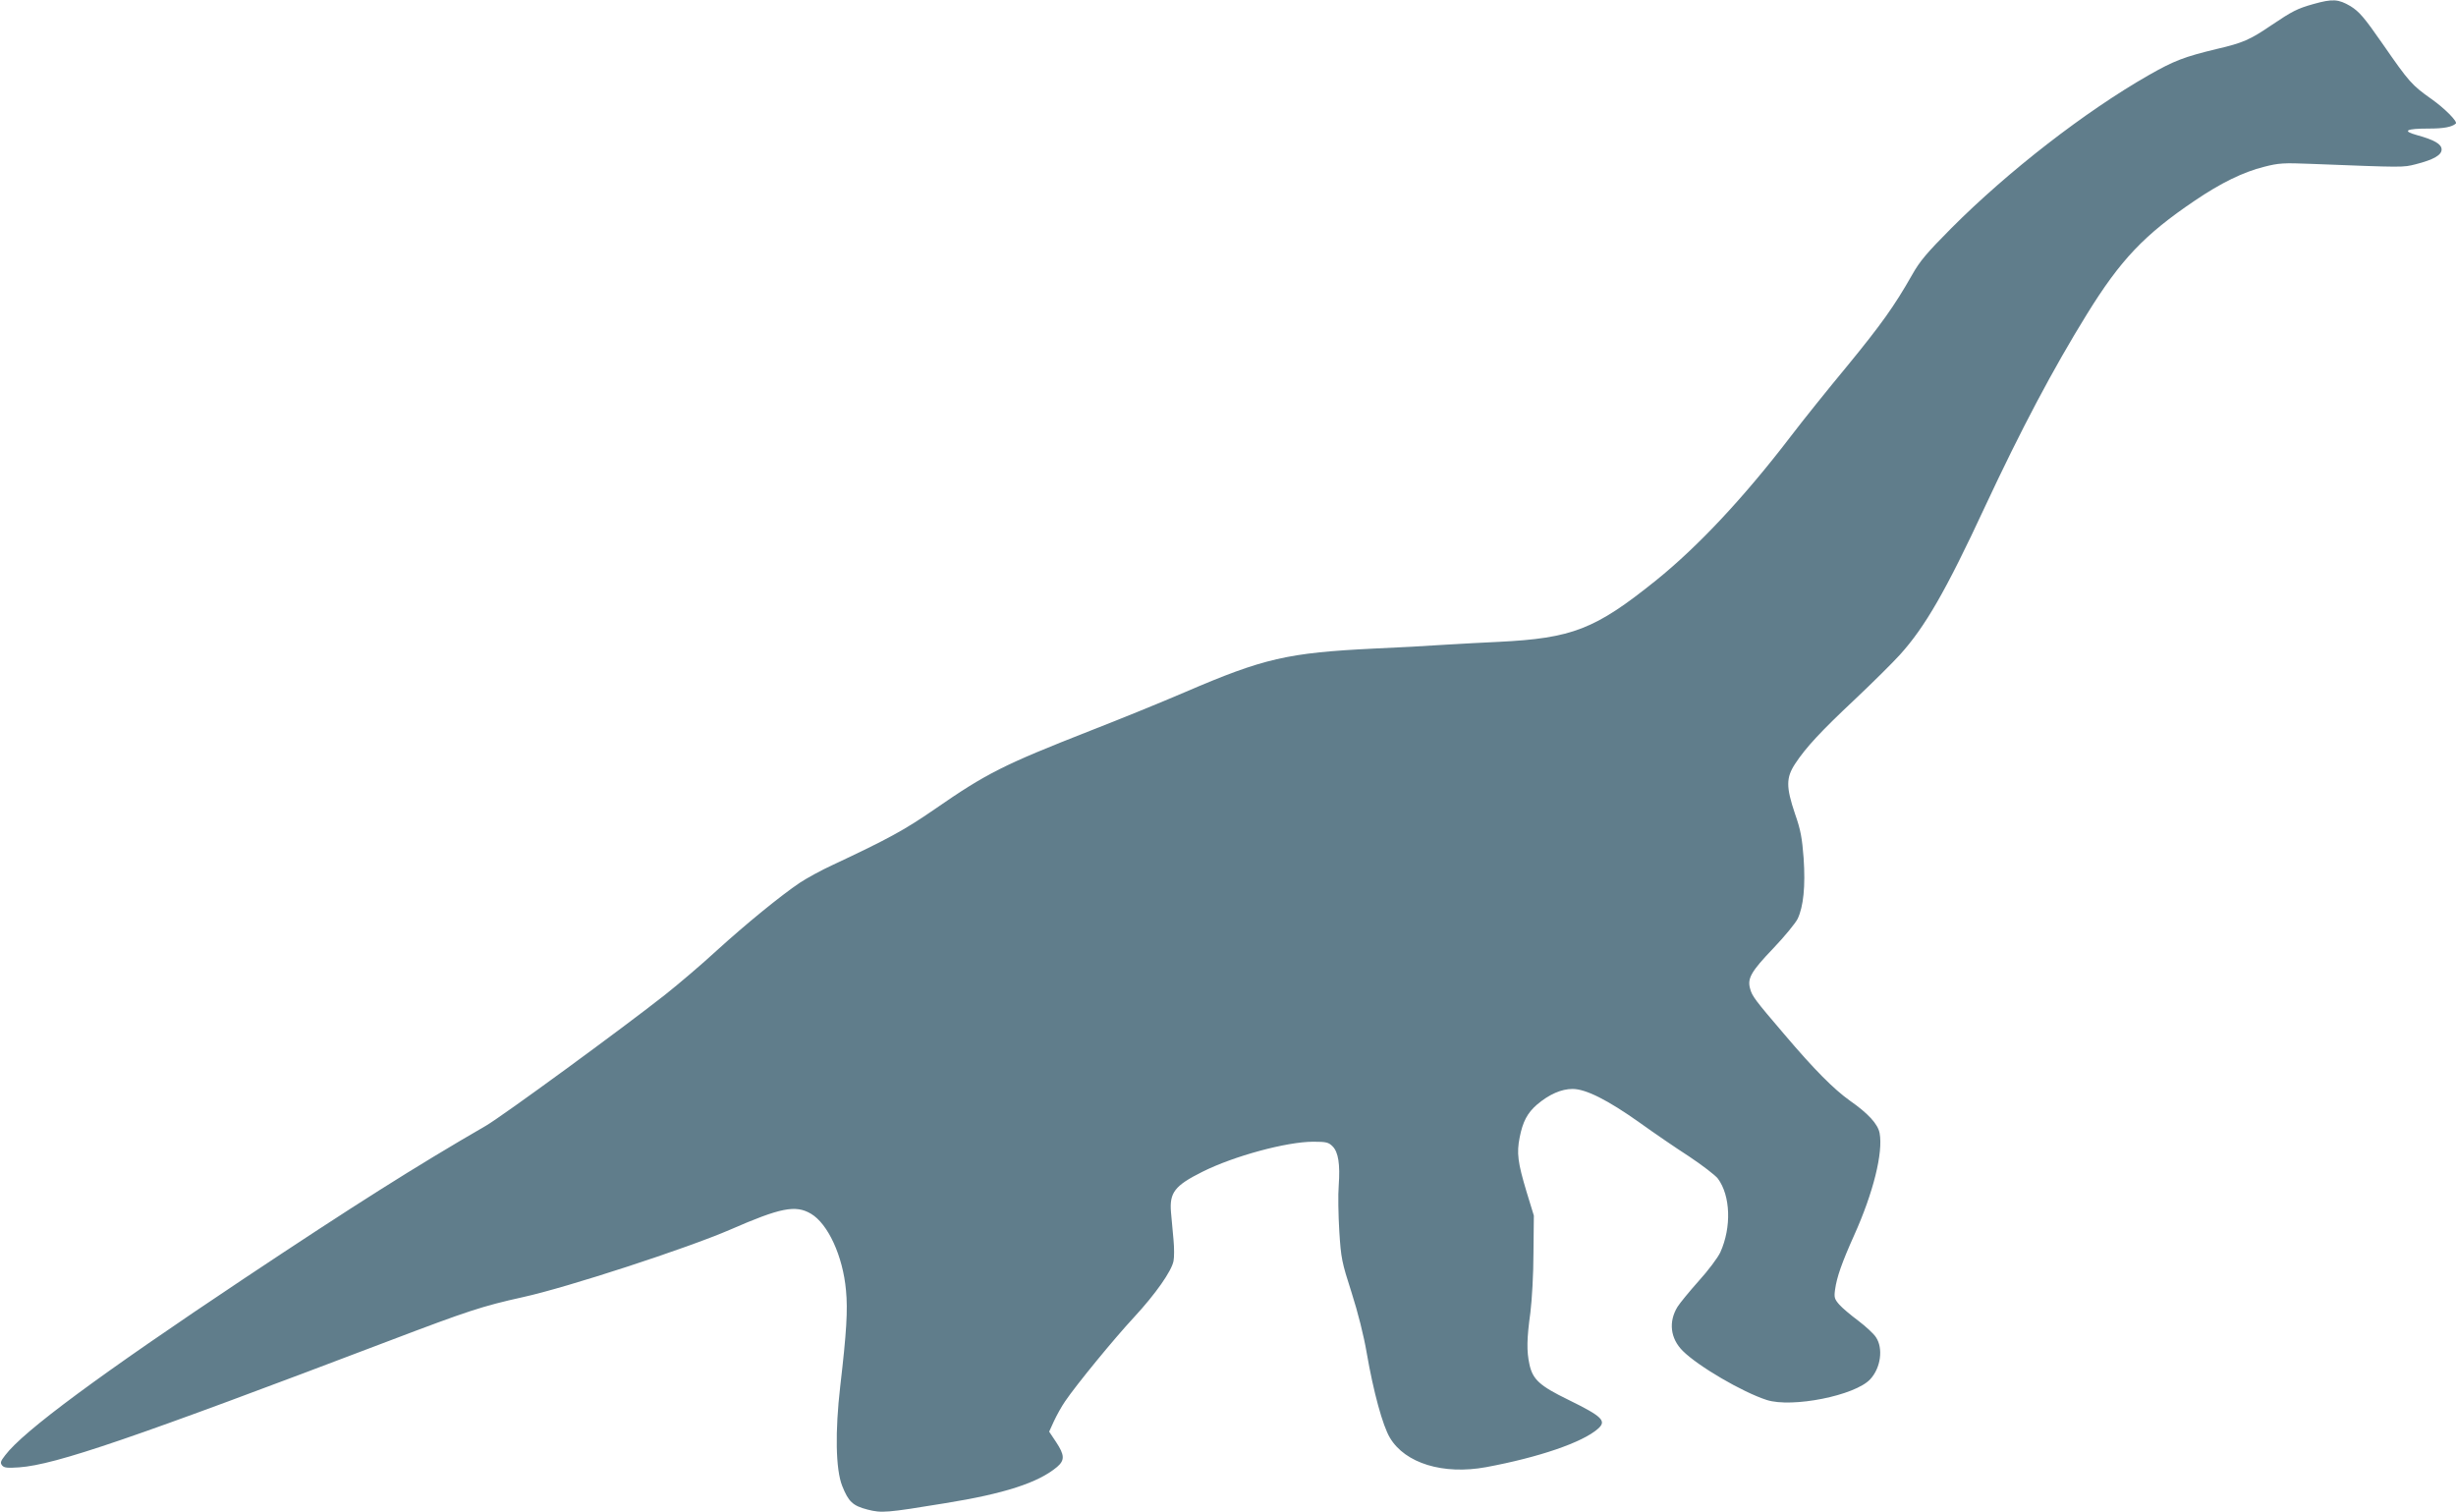 <?xml version="1.0" standalone="no"?>
<!DOCTYPE svg PUBLIC "-//W3C//DTD SVG 20010904//EN"
 "http://www.w3.org/TR/2001/REC-SVG-20010904/DTD/svg10.dtd">
<svg version="1.0" xmlns="http://www.w3.org/2000/svg"
 width="1280pt" height="788pt" viewBox="0 0 1280 788"
 preserveAspectRatio="xMidYMid meet">
<g transform="translate(0,788) scale(0.1,-0.1)"
fill="#607d8b" stroke="none">
<path d="M12057 7859 c-85 -24 -110 -37 -220 -111 -110 -75 -149 -92 -283
-123 -170 -41 -223 -61 -356 -137 -331 -189 -733 -501 -1028 -797 -128 -129
-164 -171 -205 -244 -92 -162 -162 -260 -340 -477 -98 -118 -228 -280 -289
-360 -246 -322 -487 -579 -707 -756 -316 -254 -435 -300 -819 -319 -69 -3
-195 -10 -280 -15 -85 -6 -252 -15 -370 -20 -448 -22 -573 -50 -984 -227 -121
-52 -342 -142 -491 -200 -456 -179 -542 -222 -815 -411 -157 -108 -241 -154
-531 -290 -59 -27 -135 -69 -170 -92 -101 -68 -281 -215 -434 -354 -77 -71
-198 -174 -270 -231 -226 -178 -847 -632 -933 -682 -370 -214 -689 -416 -1257
-794 -753 -502 -1153 -797 -1248 -923 -24 -31 -27 -39 -16 -53 11 -13 28 -14
89 -10 191 14 588 150 1935 662 403 153 478 178 690 225 233 51 857 255 1081
352 261 114 340 130 420 83 89 -52 167 -221 183 -399 10 -102 3 -219 -30 -501
-27 -235 -24 -431 10 -518 33 -83 55 -104 132 -124 74 -19 99 -17 404 33 311
50 486 107 584 189 41 35 40 62 -5 130 l-36 54 25 55 c14 30 40 77 58 103 59
87 255 326 359 438 113 122 196 241 206 293 4 19 4 69 0 111 -4 42 -10 106
-13 142 -9 104 19 140 163 212 163 82 440 157 578 157 68 0 80 -3 101 -24 30
-30 40 -93 32 -205 -4 -46 -2 -153 3 -237 9 -143 13 -161 64 -320 33 -103 64
-226 79 -315 35 -202 83 -379 121 -442 79 -133 278 -194 501 -153 275 51 503
129 583 200 47 41 23 64 -154 151 -150 73 -186 106 -203 185 -15 69 -14 133 5
270 8 65 16 200 16 310 l2 195 -38 124 c-46 153 -52 202 -36 283 16 82 40 128
91 172 63 53 126 81 185 81 69 0 184 -58 350 -176 71 -51 186 -130 256 -175
69 -46 137 -98 151 -116 66 -89 72 -253 13 -384 -13 -28 -63 -95 -113 -150
-49 -55 -98 -115 -110 -134 -48 -78 -38 -165 27 -230 80 -80 311 -215 438
-256 132 -42 460 23 539 108 55 59 69 161 30 219 -12 19 -54 57 -92 86 -39 29
-83 66 -99 84 -25 29 -28 37 -22 79 9 64 34 137 100 284 99 220 151 429 132
531 -9 47 -59 102 -155 169 -84 60 -184 160 -341 345 -153 179 -169 200 -179
239 -15 53 5 89 122 211 57 60 114 129 126 153 30 64 41 168 31 316 -8 104
-15 146 -45 231 -47 140 -47 188 1 261 56 85 133 168 313 337 91 86 196 190
233 231 131 145 239 332 443 771 190 407 355 718 531 1003 176 285 300 415
562 592 137 93 254 150 363 177 74 19 100 21 244 15 488 -19 477 -19 545 -2
94 24 135 48 135 77 0 28 -38 50 -129 75 -79 22 -57 34 62 34 79 0 120 8 141
26 11 10 -60 81 -127 128 -102 72 -117 89 -252 284 -100 144 -124 171 -170
200 -63 37 -93 39 -193 11z"/>
</g>
</svg>
